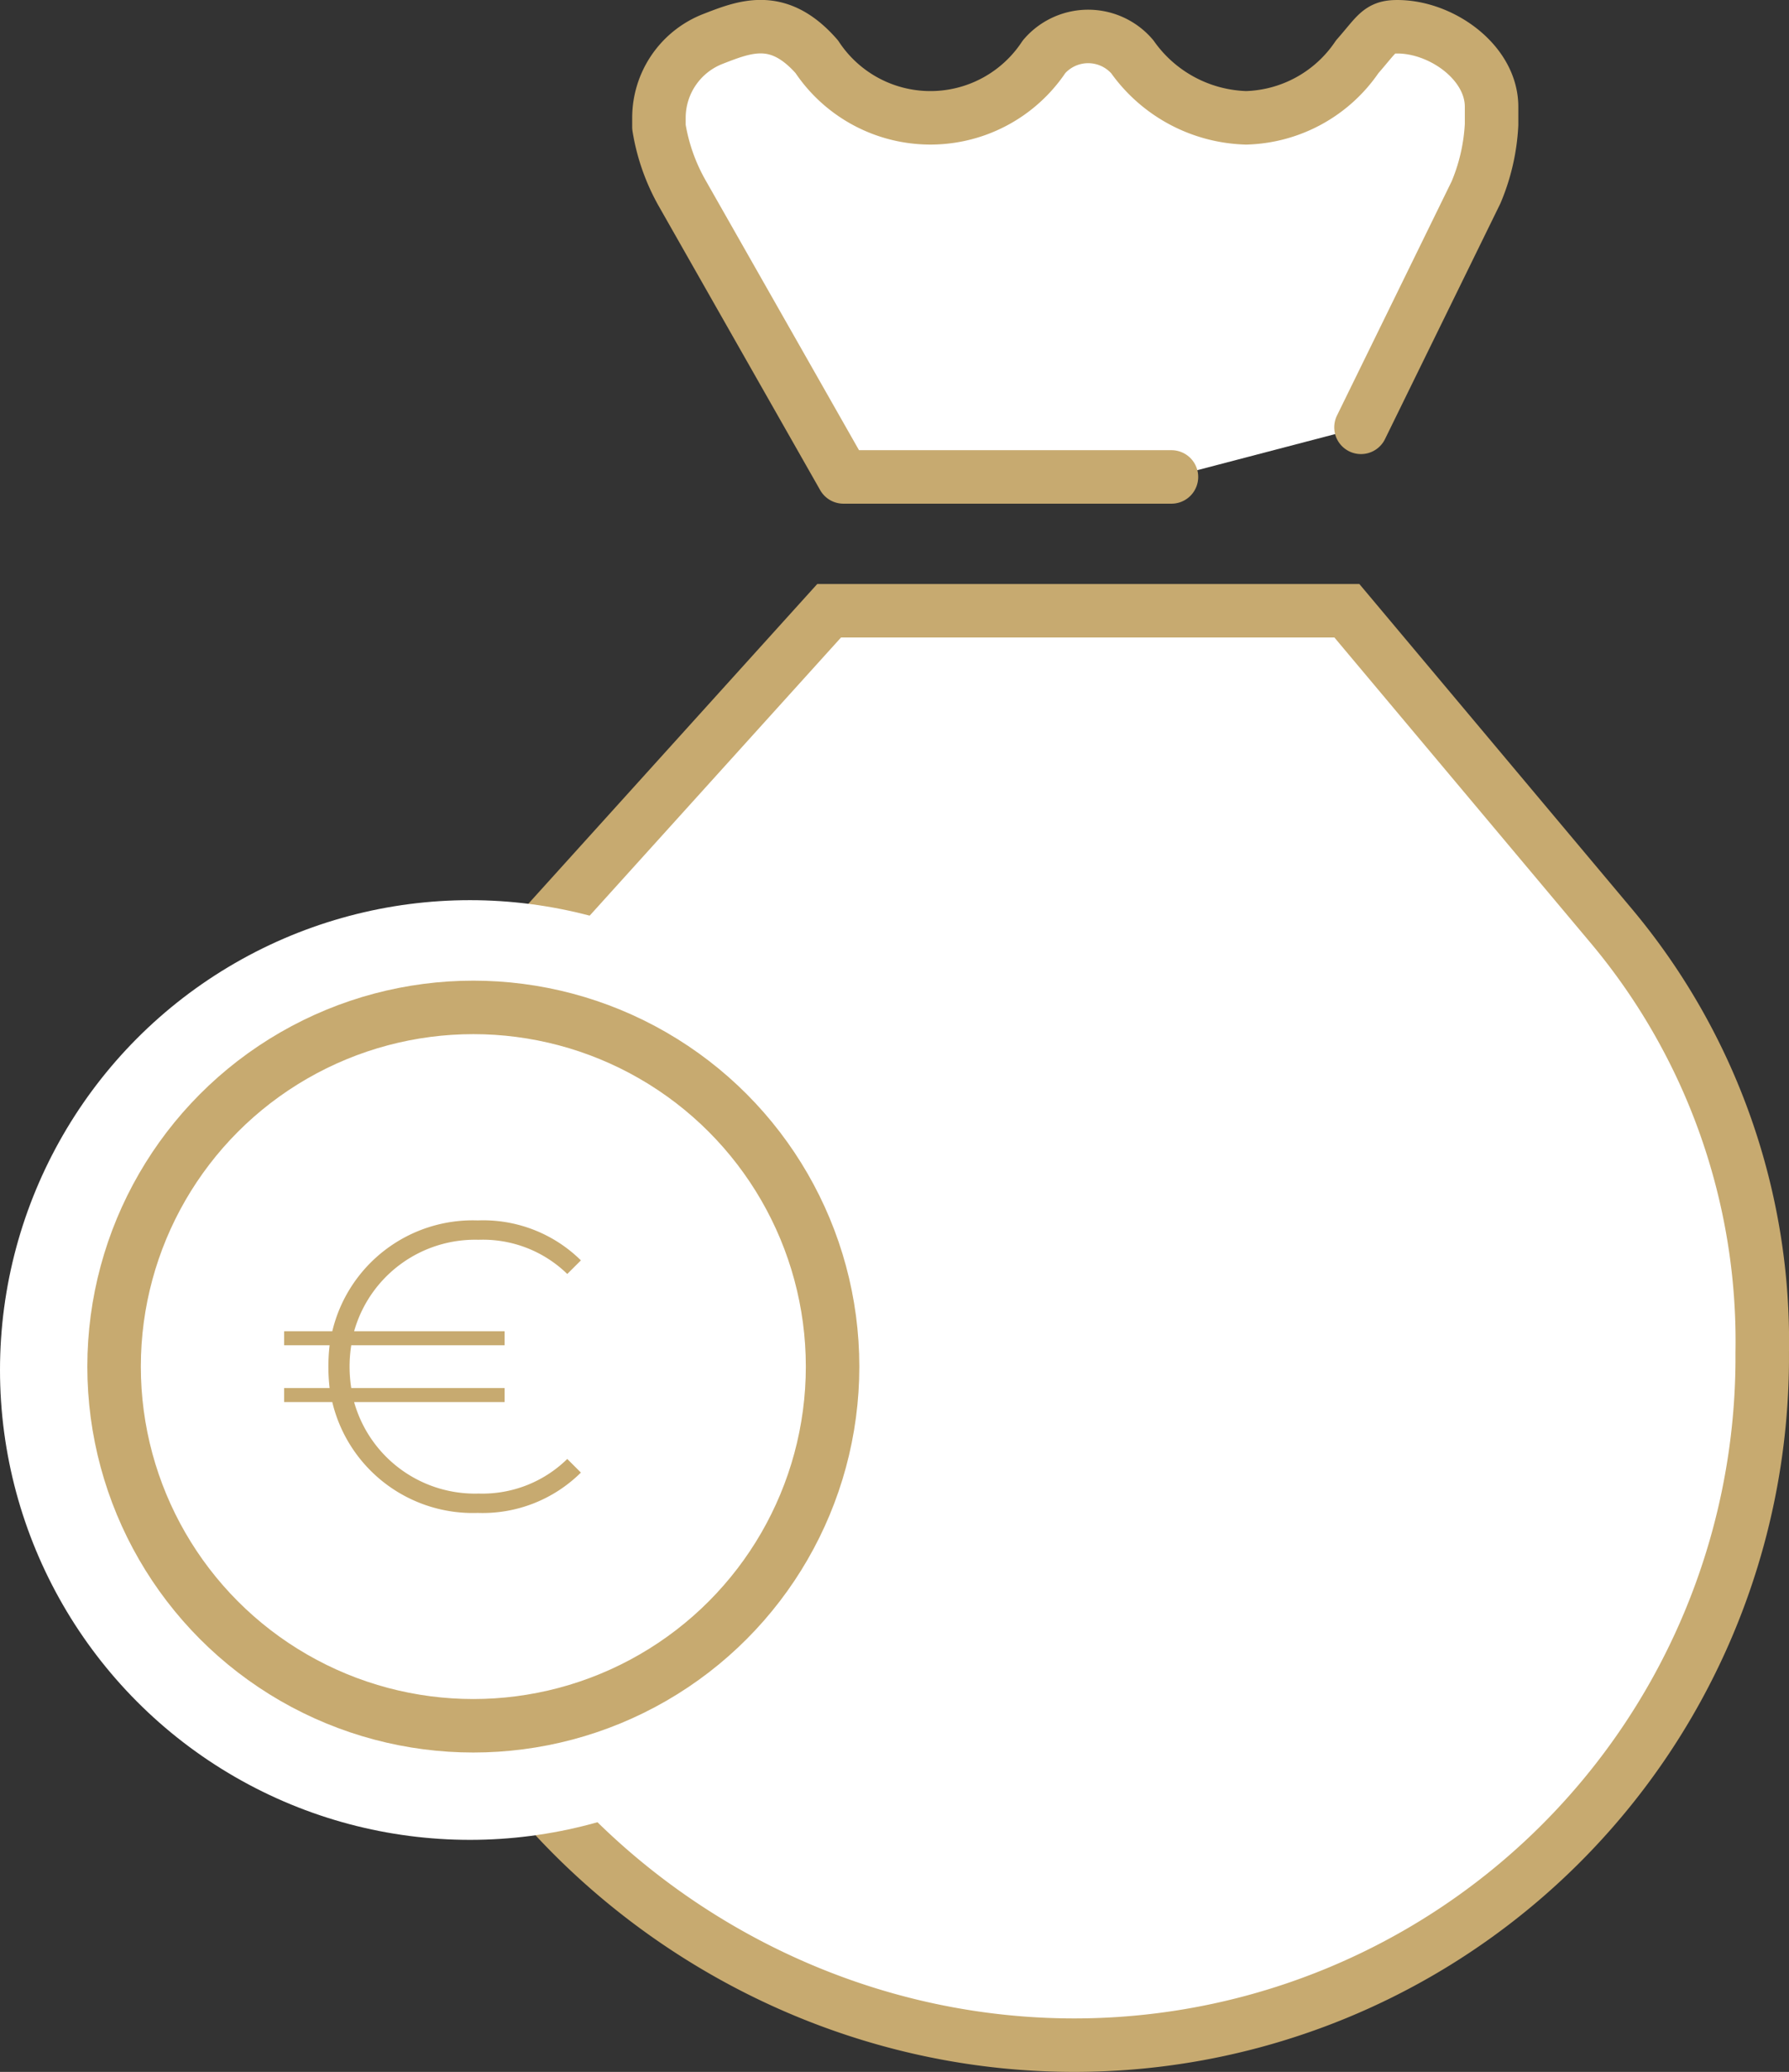 <svg xmlns="http://www.w3.org/2000/svg" width="66.884" height="77.475" viewBox="0 0 66.884 77.475"><rect x="0" y="0" width="66.884" height="77.475" fill="#333333" stroke="none"/><defs><style>.a,.b,.c{fill:#fff;}.a,.b{stroke:#c7aa70;stroke-width:2px;}.a{stroke-miterlimit:10;}.b{stroke-linecap:round;stroke-linejoin:round;}.d{fill:#c7aa70;}</style></defs><g transform="translate(-139.375 -334.515)"><path class="a" d="M194.82,362.311,184.914,350.5H165.557l-10.67,11.811c-3.821,4.585-6.388,9.962-6.388,15.924v.353c0,14.087,12.141,25.549,26.228,25.549a25.721,25.721,0,0,0,25.715-25.549v-.353A24.169,24.169,0,0,0,194.82,362.311Z" transform="translate(4.816 6.853)"/><path class="b" d="M181.747,352.494l4.3-8.783a7.478,7.478,0,0,0,.582-2.536v-.669c0-1.673-1.907-3.02-3.578-2.99-.628.011-.715.29-1.444,1.121a5.185,5.185,0,0,1-4.154,2.284,5.4,5.4,0,0,1-4.258-2.286c-.026-.029-.052-.058-.078-.086a2.171,2.171,0,0,0-3.147.008l-.07.078a5.094,5.094,0,0,1-8.5,0c-1.425-1.626-2.652-1.143-3.879-.665a3.168,3.168,0,0,0-2.021,2.949v.345a7.412,7.412,0,0,0,.851,2.444l6.047,10.641h12.263" transform="translate(8.51 -2)"/><circle class="c" cx="17.569" cy="17.569" r="17.569" transform="translate(139.375 368.175)"/><circle class="a" cx="13.431" cy="13.431" r="13.431" transform="translate(143.64 372.185)"/><g transform="translate(149.994 380.146)"><path class="d" d="M156.915,374.343l.51.509a5.216,5.216,0,0,1-3.855,1.509,5.4,5.4,0,0,1-5.44-4.145h-1.8v-.524h1.7a7.042,7.042,0,0,1,0-1.6h-1.7v-.524h1.8a5.4,5.4,0,0,1,5.44-4.145,5.2,5.2,0,0,1,3.855,1.494l-.51.509a4.516,4.516,0,0,0-3.314-1.279,4.7,4.7,0,0,0-4.655,3.421h5.627v.524h-5.734a5.168,5.168,0,0,0,0,1.6h5.734v.524h-5.627a4.694,4.694,0,0,0,4.655,3.421A4.53,4.53,0,0,0,156.915,374.343Z" transform="translate(-146.326 -365.419)"/></g></g></svg>